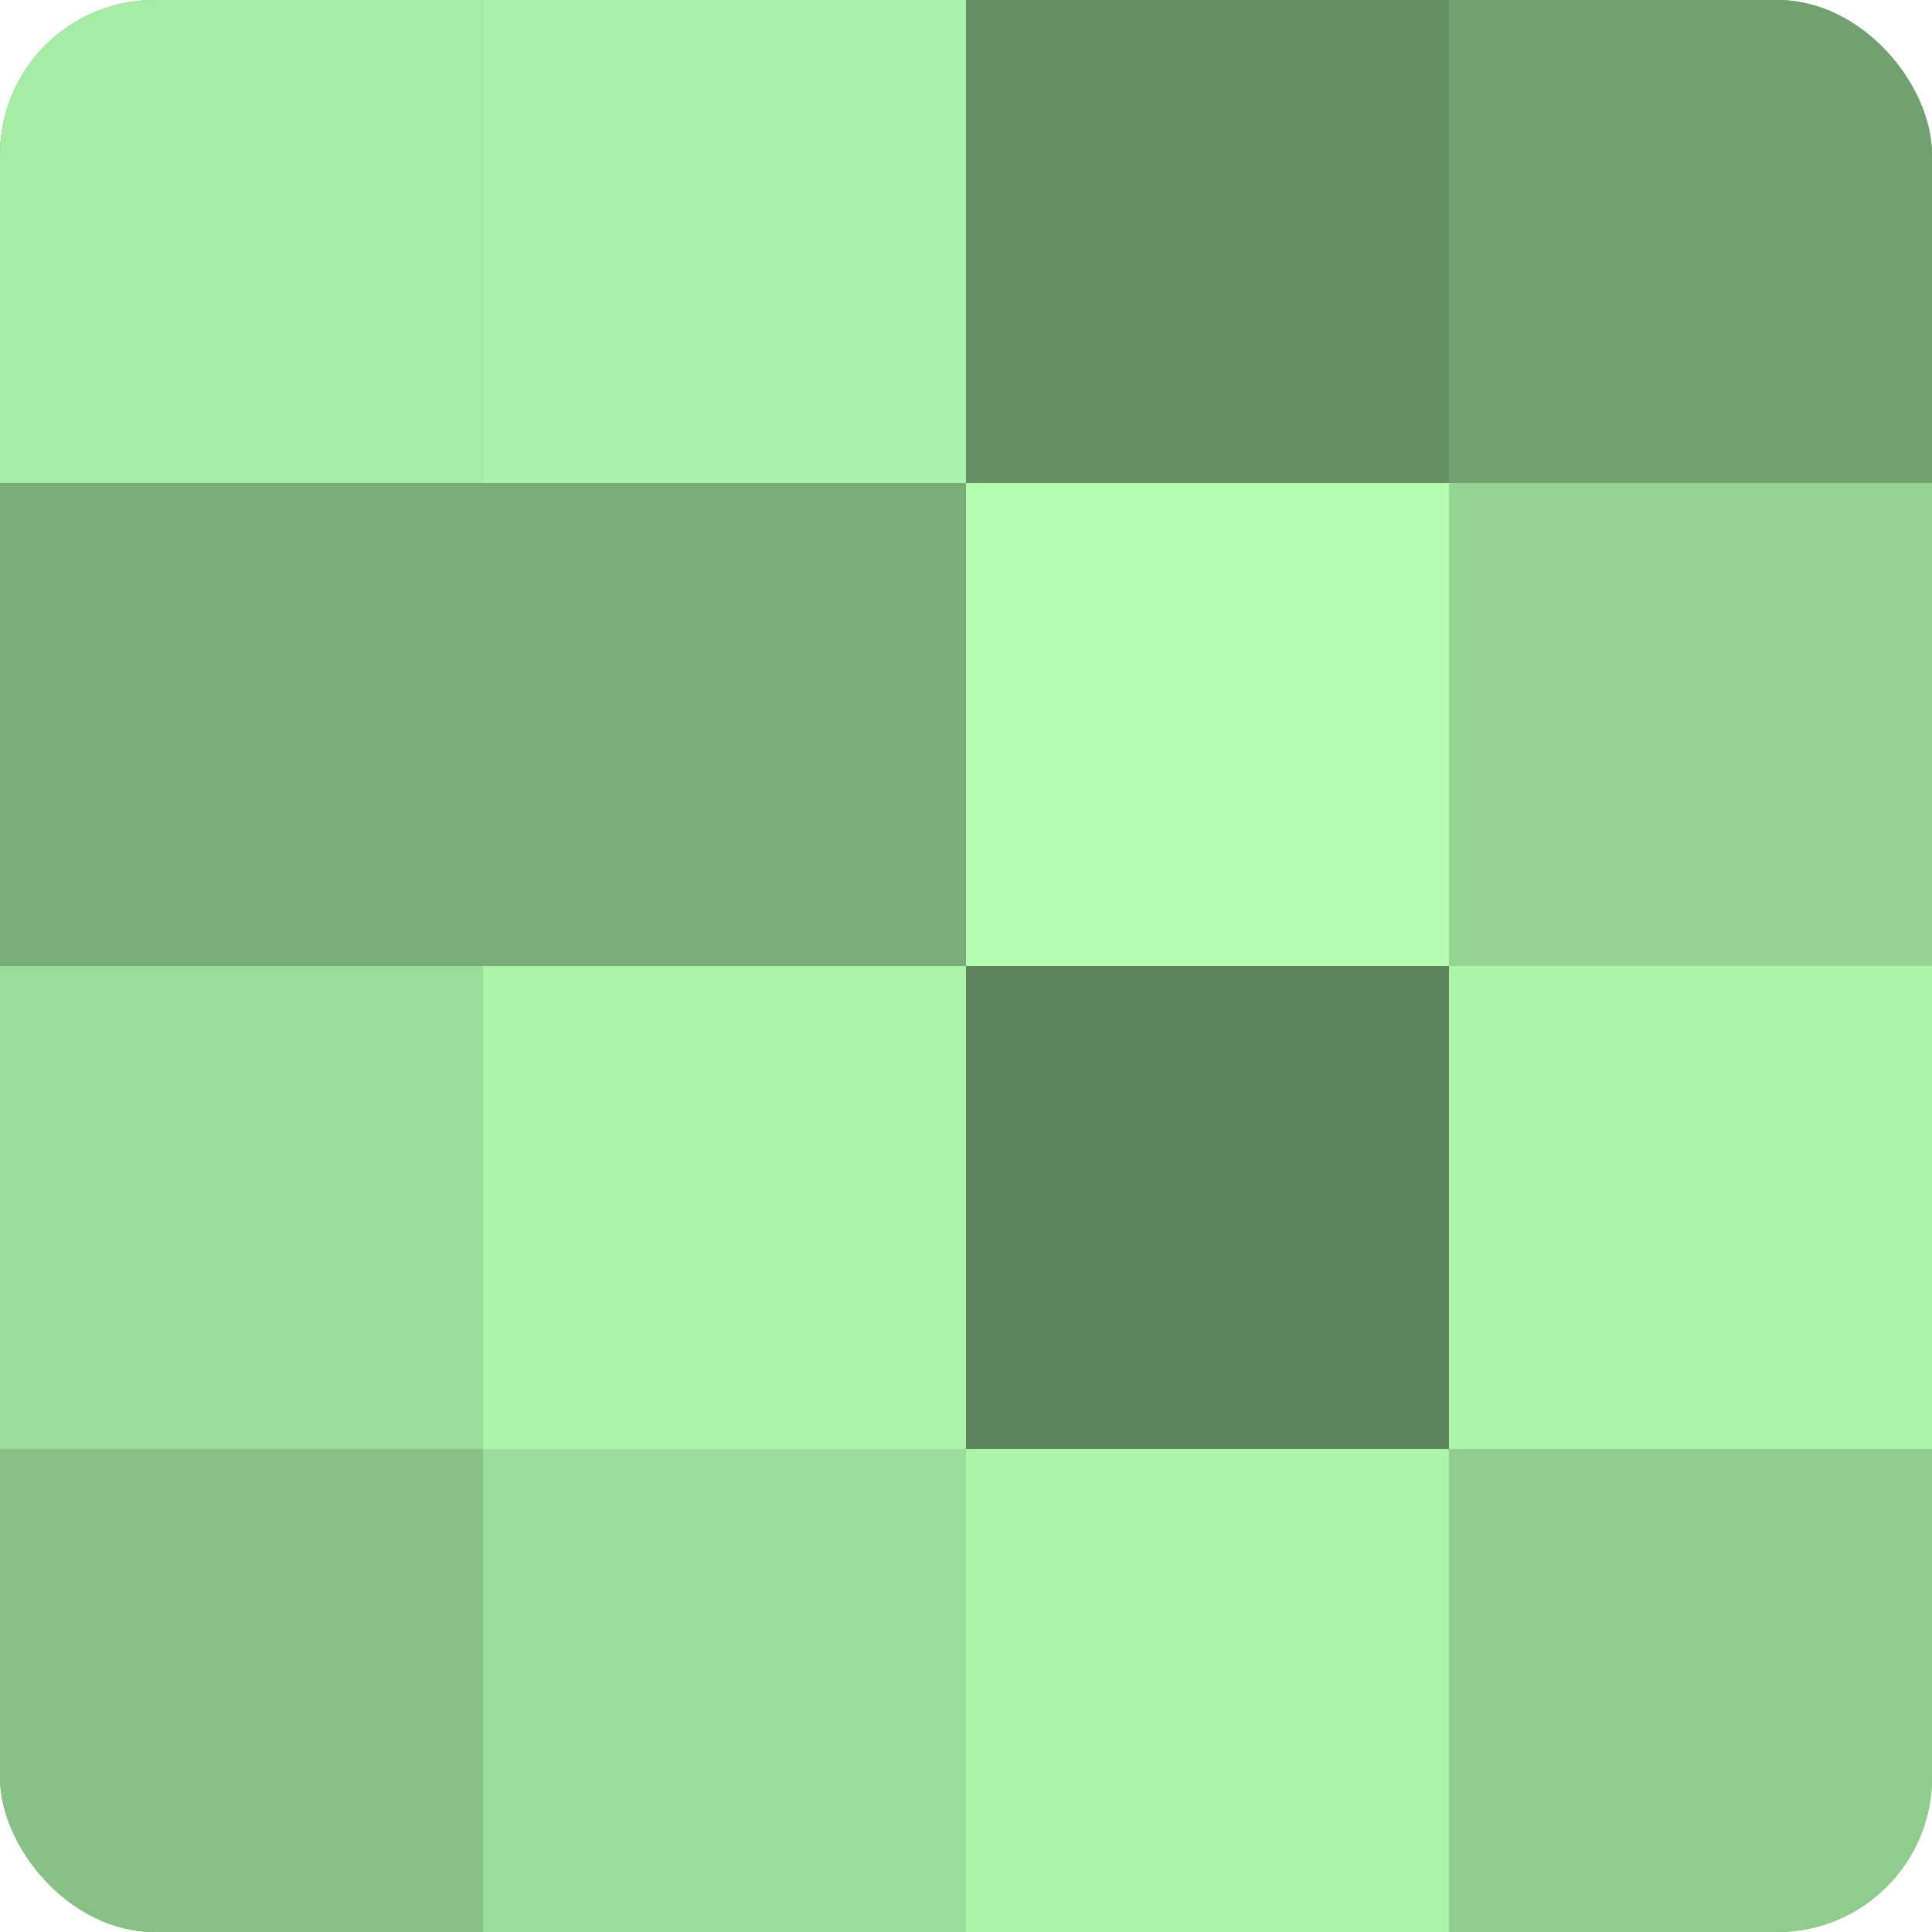 <?xml version="1.0" encoding="UTF-8"?>
<svg xmlns="http://www.w3.org/2000/svg" width="60" height="60" viewBox="0 0 100 100" preserveAspectRatio="xMidYMid meet"><defs><clipPath id="c" width="100" height="100"><rect width="100" height="100" rx="8" ry="8"/></clipPath></defs><g clip-path="url(#c)"><rect width="100" height="100" fill="#72a070"/><rect width="25" height="25" fill="#a7eca5"/><rect y="25" width="25" height="25" fill="#7aac78"/><rect y="50" width="25" height="25" fill="#9cdc9a"/><rect y="75" width="25" height="25" fill="#88c086"/><rect x="25" width="25" height="25" fill="#aaf0a8"/><rect x="25" y="25" width="25" height="25" fill="#7aac78"/><rect x="25" y="50" width="25" height="25" fill="#adf4ab"/><rect x="25" y="75" width="25" height="25" fill="#9cdc9a"/><rect x="50" width="25" height="25" fill="#669065"/><rect x="50" y="25" width="25" height="25" fill="#b3fcb0"/><rect x="50" y="50" width="25" height="25" fill="#5e845d"/><rect x="50" y="75" width="25" height="25" fill="#adf4ab"/><rect x="75" width="25" height="25" fill="#72a070"/><rect x="75" y="25" width="25" height="25" fill="#96d494"/><rect x="75" y="50" width="25" height="25" fill="#adf4ab"/><rect x="75" y="75" width="25" height="25" fill="#91cc8f"/></g></svg>

